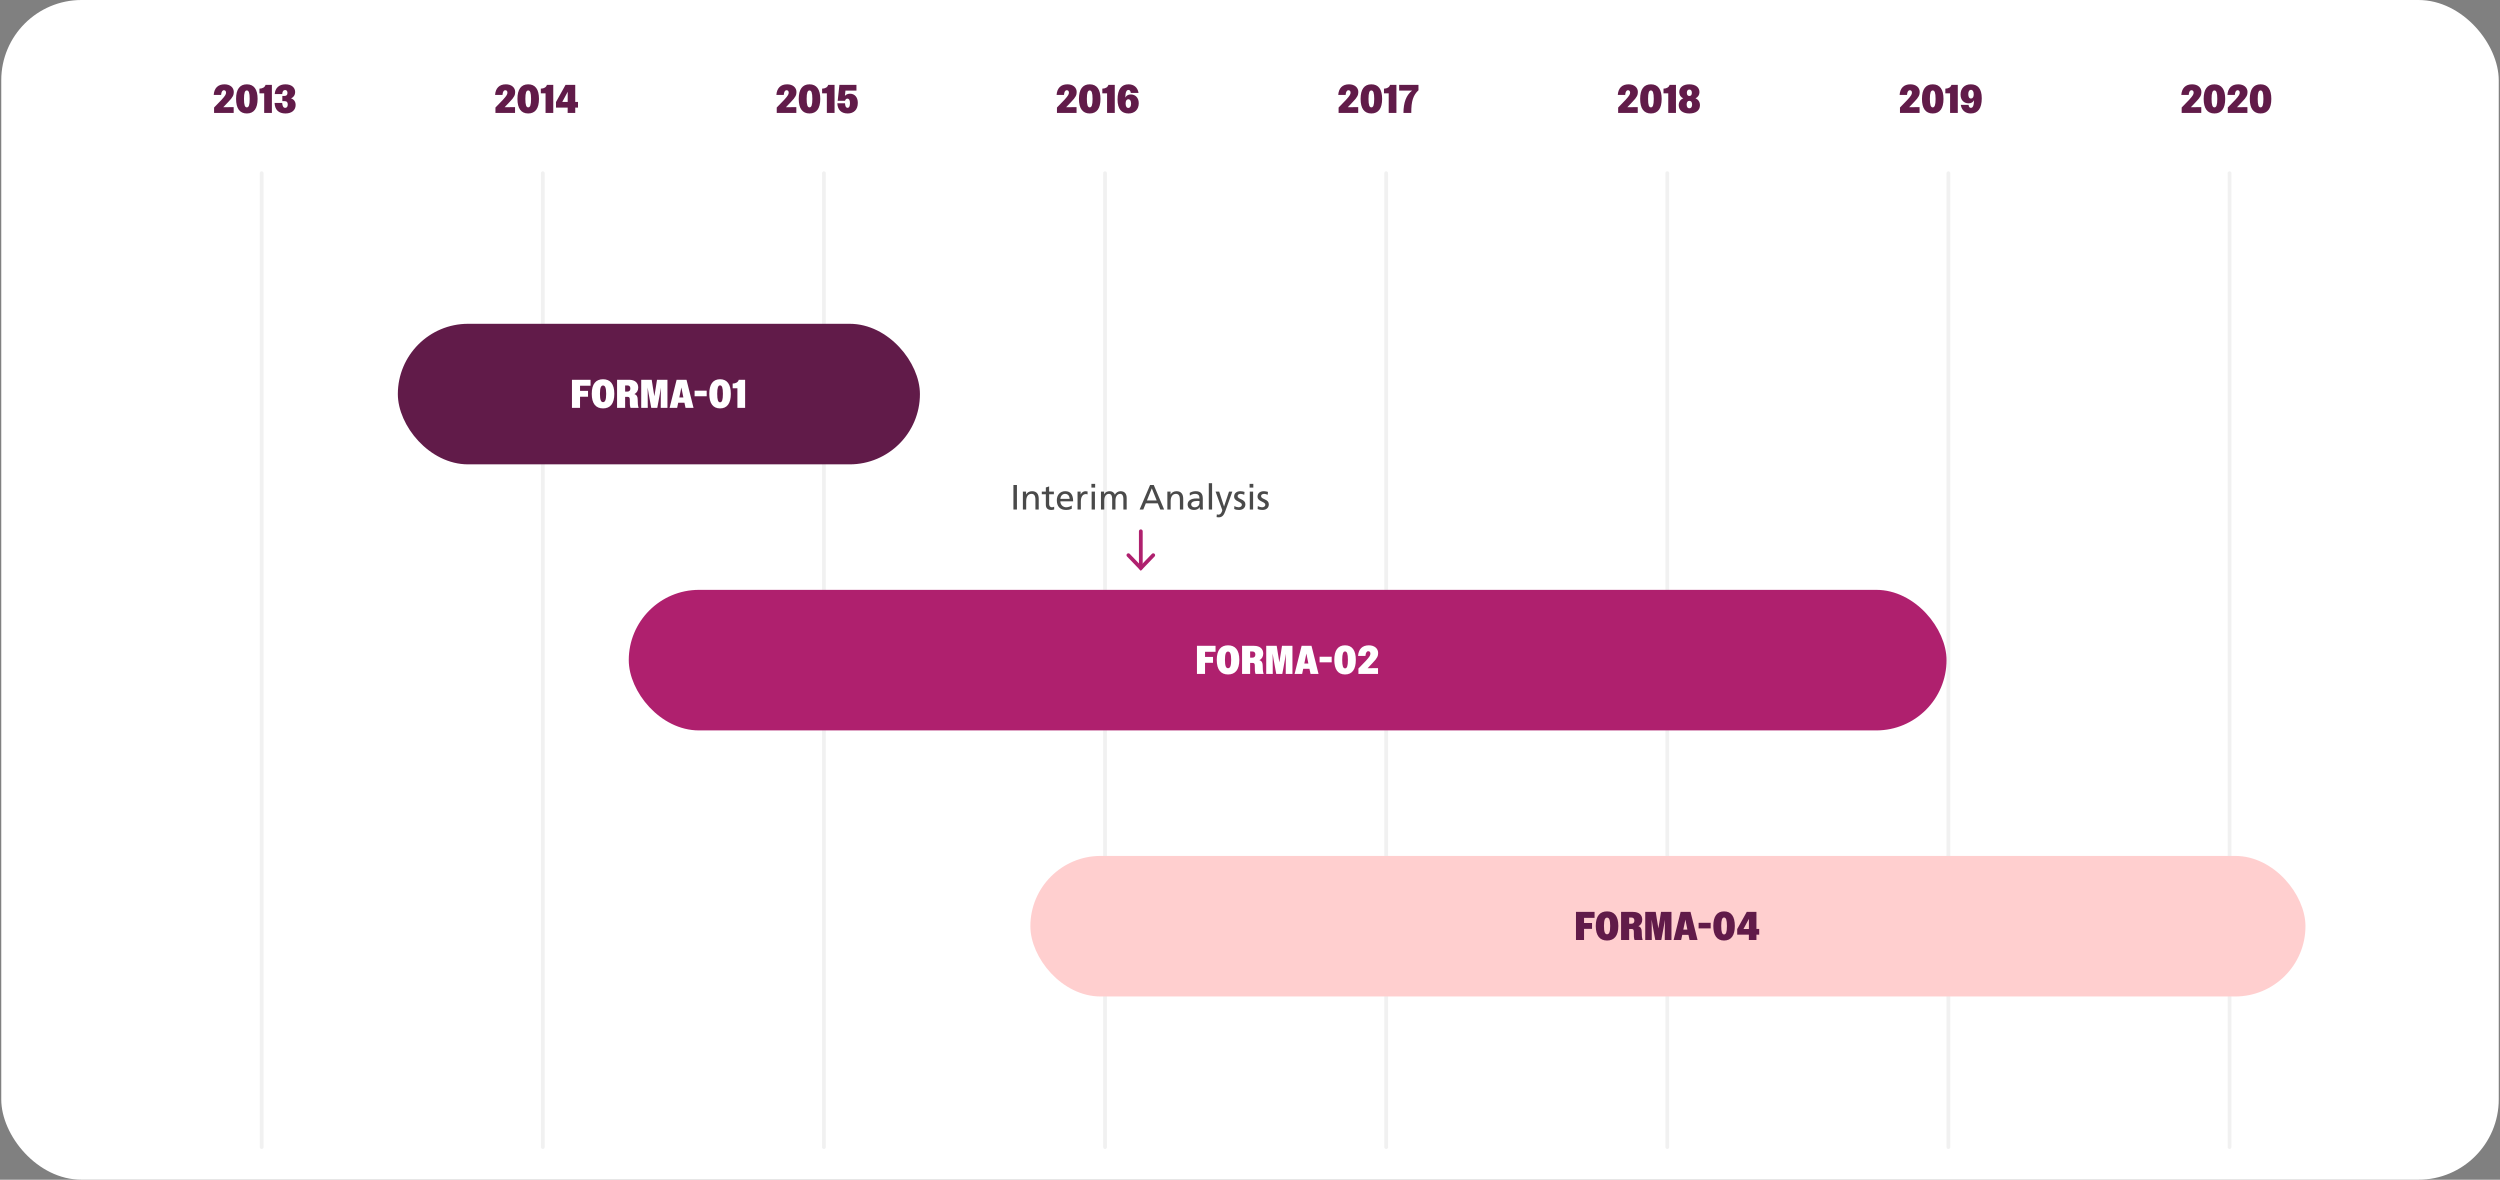 <svg width="996" height="470" viewBox="0 0 996 470" fill="none" xmlns="http://www.w3.org/2000/svg">
<rect x="0" y="0" width="996" height="470" fill="#808080" stroke="none"/>
<rect x="0.5" width="995" height="470" rx="32" fill="white"/>
<path d="M85.288 45V42.84C86.584 41.528 87.544 40.536 88.232 39.8C89.88 38.024 90.056 37.496 90.056 36.872C90.056 36.312 89.736 35.944 89.224 35.944C88.584 35.944 88.184 36.552 88.088 37.832H85.144C85.32 35.128 86.824 33.592 89.448 33.592C91.656 33.592 93.144 34.84 93.144 36.664C93.144 37.8 92.808 38.712 91 40.552C90.472 41.16 89.8 41.864 88.952 42.712L93.096 42.68V45H85.288ZM98.34 45.208C95.508 45.208 94.052 43.192 94.052 39.4C94.052 35.608 95.508 33.592 98.34 33.592C101.172 33.592 102.628 35.608 102.628 39.4C102.628 43.192 101.172 45.208 98.34 45.208ZM98.34 42.776C99.108 42.776 99.476 41.88 99.476 39.4C99.476 36.936 99.108 36.04 98.34 36.04C97.572 36.04 97.204 36.952 97.204 39.4C97.204 41.864 97.572 42.776 98.34 42.776ZM105.251 45V37.176H103.363V35.32C104.659 35.272 105.523 34.76 105.795 33.8H108.323V45H105.251ZM113.731 45.208C111.043 45.208 109.507 43.768 109.395 41.016H112.419C112.515 42.376 112.931 42.968 113.651 42.968C114.259 42.968 114.643 42.488 114.643 41.64C114.643 40.728 114.259 40.296 113.411 40.296H112.483V38.216H113.395C114.163 38.216 114.531 37.784 114.531 37C114.531 36.328 114.179 35.864 113.603 35.864C112.915 35.864 112.515 36.36 112.435 37.464H109.459C109.587 35.112 111.171 33.592 113.699 33.592C116.115 33.592 117.587 34.84 117.587 36.696C117.587 37.832 116.979 38.76 115.955 39.192C117.155 39.592 117.779 40.552 117.779 41.832C117.779 43.864 116.243 45.208 113.731 45.208Z" fill="#611B49"/>
<path d="M197.387 45V42.84C198.683 41.528 199.643 40.536 200.331 39.8C201.979 38.024 202.155 37.496 202.155 36.872C202.155 36.312 201.835 35.944 201.323 35.944C200.683 35.944 200.283 36.552 200.187 37.832H197.243C197.419 35.128 198.923 33.592 201.547 33.592C203.755 33.592 205.243 34.84 205.243 36.664C205.243 37.8 204.907 38.712 203.099 40.552C202.571 41.16 201.899 41.864 201.051 42.712L205.195 42.68V45H197.387ZM210.438 45.208C207.606 45.208 206.15 43.192 206.15 39.4C206.15 35.608 207.606 33.592 210.438 33.592C213.27 33.592 214.726 35.608 214.726 39.4C214.726 43.192 213.27 45.208 210.438 45.208ZM210.438 42.776C211.206 42.776 211.574 41.88 211.574 39.4C211.574 36.936 211.206 36.04 210.438 36.04C209.67 36.04 209.302 36.952 209.302 39.4C209.302 41.864 209.67 42.776 210.438 42.776ZM217.349 45V37.176H215.461V35.32C216.757 35.272 217.621 34.76 217.893 33.8H220.421V45H217.349ZM226.149 45L226.165 42.872H221.509V40.648L225.317 33.8H229.173V40.6H230.277V42.872H229.173V45H226.149ZM226.181 36.552L224.005 40.616H226.165L226.181 36.552Z" fill="#611B49"/>
<path d="M309.453 45V42.84C310.749 41.528 311.709 40.536 312.397 39.8C314.045 38.024 314.221 37.496 314.221 36.872C314.221 36.312 313.901 35.944 313.389 35.944C312.749 35.944 312.349 36.552 312.253 37.832H309.309C309.485 35.128 310.989 33.592 313.613 33.592C315.821 33.592 317.309 34.84 317.309 36.664C317.309 37.8 316.973 38.712 315.165 40.552C314.637 41.16 313.965 41.864 313.117 42.712L317.261 42.68V45H309.453ZM322.505 45.208C319.673 45.208 318.217 43.192 318.217 39.4C318.217 35.608 319.673 33.592 322.505 33.592C325.337 33.592 326.793 35.608 326.793 39.4C326.793 43.192 325.337 45.208 322.505 45.208ZM322.505 42.776C323.273 42.776 323.641 41.88 323.641 39.4C323.641 36.936 323.273 36.04 322.505 36.04C321.737 36.04 321.369 36.952 321.369 39.4C321.369 41.864 321.737 42.776 322.505 42.776ZM329.416 45V37.176H327.528V35.32C328.824 35.272 329.688 34.76 329.96 33.8H332.488V45H329.416ZM337.72 45.208C335.208 45.208 333.688 43.8 333.592 41.128H336.648C336.712 42.376 337.048 42.952 337.656 42.952C338.28 42.952 338.632 42.344 338.632 41.064C338.632 39.88 338.232 39.288 337.608 39.288C337.16 39.288 336.84 39.576 336.648 40.168H333.736L334.424 33.8H341.208V36.104H336.824L336.616 38.184C337.112 37.64 337.816 37.336 338.632 37.336C340.472 37.336 341.752 38.696 341.752 41C341.752 43.688 340.168 45.208 337.72 45.208Z" fill="#611B49"/>
<path d="M421.091 45V42.84C422.387 41.528 423.347 40.536 424.035 39.8C425.683 38.024 425.859 37.496 425.859 36.872C425.859 36.312 425.539 35.944 425.027 35.944C424.387 35.944 423.987 36.552 423.891 37.832H420.947C421.123 35.128 422.627 33.592 425.251 33.592C427.459 33.592 428.947 34.84 428.947 36.664C428.947 37.8 428.611 38.712 426.803 40.552C426.275 41.16 425.603 41.864 424.755 42.712L428.899 42.68V45H421.091ZM434.142 45.208C431.31 45.208 429.854 43.192 429.854 39.4C429.854 35.608 431.31 33.592 434.142 33.592C436.974 33.592 438.43 35.608 438.43 39.4C438.43 43.192 436.974 45.208 434.142 45.208ZM434.142 42.776C434.91 42.776 435.278 41.88 435.278 39.4C435.278 36.936 434.91 36.04 434.142 36.04C433.374 36.04 433.006 36.952 433.006 39.4C433.006 41.864 433.374 42.776 434.142 42.776ZM441.053 45V37.176H439.165V35.32C440.461 35.272 441.325 34.76 441.597 33.8H444.125V45H441.053ZM449.613 45.208C446.877 45.208 445.229 43.512 445.229 39.64C445.229 35.544 446.829 33.592 449.613 33.592C451.693 33.592 453.229 34.776 453.597 37.016H450.509C450.397 36.232 450.093 35.832 449.581 35.832C448.813 35.832 448.381 36.632 448.301 38.888C448.717 38.088 449.485 37.624 450.493 37.624C452.349 37.624 453.677 38.952 453.677 41.128C453.677 43.592 452.093 45.208 449.613 45.208ZM449.533 43C450.189 43 450.621 42.408 450.621 41.288C450.621 40.136 450.189 39.544 449.517 39.544C448.845 39.544 448.445 40.136 448.445 41.24C448.445 42.408 448.861 43 449.533 43Z" fill="#611B49"/>
<path d="M533.298 45V42.84C534.594 41.528 535.554 40.536 536.242 39.8C537.89 38.024 538.066 37.496 538.066 36.872C538.066 36.312 537.746 35.944 537.234 35.944C536.594 35.944 536.194 36.552 536.098 37.832H533.154C533.33 35.128 534.834 33.592 537.458 33.592C539.666 33.592 541.154 34.84 541.154 36.664C541.154 37.8 540.818 38.712 539.01 40.552C538.482 41.16 537.81 41.864 536.962 42.712L541.106 42.68V45H533.298ZM546.35 45.208C543.518 45.208 542.062 43.192 542.062 39.4C542.062 35.608 543.518 33.592 546.35 33.592C549.182 33.592 550.638 35.608 550.638 39.4C550.638 43.192 549.182 45.208 546.35 45.208ZM546.35 42.776C547.118 42.776 547.486 41.88 547.486 39.4C547.486 36.936 547.118 36.04 546.35 36.04C545.582 36.04 545.214 36.952 545.214 39.4C545.214 41.864 545.582 42.776 546.35 42.776ZM553.261 45V37.176H551.373V35.32C552.669 35.272 553.533 34.76 553.805 33.8H556.333V45H553.261ZM559.133 45C559.165 40.888 560.205 37.944 562.557 36.104H557.421V33.8H565.117V35.96C563.037 37.912 562.221 40.232 562.253 45H559.133Z" fill="#611B49"/>
<path d="M644.67 45V42.84C645.966 41.528 646.926 40.536 647.614 39.8C649.262 38.024 649.438 37.496 649.438 36.872C649.438 36.312 649.118 35.944 648.606 35.944C647.966 35.944 647.566 36.552 647.47 37.832H644.526C644.702 35.128 646.206 33.592 648.83 33.592C651.038 33.592 652.526 34.84 652.526 36.664C652.526 37.8 652.19 38.712 650.382 40.552C649.854 41.16 649.182 41.864 648.334 42.712L652.478 42.68V45H644.67ZM657.722 45.208C654.89 45.208 653.434 43.192 653.434 39.4C653.434 35.608 654.89 33.592 657.722 33.592C660.554 33.592 662.01 35.608 662.01 39.4C662.01 43.192 660.554 45.208 657.722 45.208ZM657.722 42.776C658.49 42.776 658.858 41.88 658.858 39.4C658.858 36.936 658.49 36.04 657.722 36.04C656.954 36.04 656.586 36.952 656.586 39.4C656.586 41.864 656.954 42.776 657.722 42.776ZM664.633 45V37.176H662.745V35.32C664.041 35.272 664.905 34.76 665.177 33.8H667.705V45H664.633ZM673.033 45.208C670.425 45.208 668.809 43.976 668.809 41.928C668.809 40.664 669.433 39.672 670.601 39.176C669.593 38.712 669.017 37.832 669.017 36.712C669.017 34.824 670.537 33.592 673.033 33.592C675.561 33.592 677.065 34.824 677.065 36.712C677.065 37.816 676.489 38.696 675.481 39.176C676.649 39.672 677.257 40.664 677.257 41.928C677.257 43.992 675.657 45.208 673.033 45.208ZM673.033 38.248C673.673 38.248 674.041 37.8 674.041 36.968C674.041 36.152 673.673 35.672 673.033 35.672C672.409 35.672 672.041 36.152 672.041 36.968C672.041 37.8 672.409 38.248 673.033 38.248ZM673.033 43.144C673.737 43.144 674.137 42.6 674.137 41.64C674.137 40.68 673.721 40.168 673.033 40.168C672.361 40.168 671.961 40.68 671.961 41.64C671.961 42.6 672.361 43.144 673.033 43.144Z" fill="#611B49"/>
<path d="M756.948 45V42.84C758.244 41.528 759.204 40.536 759.892 39.8C761.54 38.024 761.716 37.496 761.716 36.872C761.716 36.312 761.396 35.944 760.884 35.944C760.244 35.944 759.844 36.552 759.748 37.832H756.804C756.98 35.128 758.484 33.592 761.108 33.592C763.316 33.592 764.804 34.84 764.804 36.664C764.804 37.8 764.468 38.712 762.66 40.552C762.132 41.16 761.46 41.864 760.612 42.712L764.756 42.68V45H756.948ZM770 45.208C767.168 45.208 765.712 43.192 765.712 39.4C765.712 35.608 767.168 33.592 770 33.592C772.832 33.592 774.288 35.608 774.288 39.4C774.288 43.192 772.832 45.208 770 45.208ZM770 42.776C770.768 42.776 771.136 41.88 771.136 39.4C771.136 36.936 770.768 36.04 770 36.04C769.232 36.04 768.864 36.952 768.864 39.4C768.864 41.864 769.232 42.776 770 42.776ZM776.911 45V37.176H775.023V35.32C776.319 35.272 777.183 34.76 777.455 33.8H779.983V45H776.911ZM785.151 33.592C787.903 33.592 789.535 35.288 789.535 39.16C789.535 43.256 787.951 45.208 785.151 45.208C783.071 45.208 781.535 44.024 781.167 41.784H784.271C784.383 42.568 784.671 42.968 785.183 42.968C785.951 42.968 786.399 42.168 786.463 39.928C786.063 40.712 785.295 41.176 784.287 41.176C782.415 41.176 781.087 39.848 781.087 37.672C781.087 35.208 782.671 33.592 785.151 33.592ZM785.231 35.8C784.575 35.8 784.159 36.392 784.159 37.512C784.159 38.664 784.575 39.256 785.247 39.256C785.919 39.256 786.335 38.664 786.335 37.56C786.335 36.392 785.903 35.8 785.231 35.8Z" fill="#611B49"/>
<path d="M869.179 45V42.84C870.475 41.528 871.435 40.536 872.123 39.8C873.771 38.024 873.947 37.496 873.947 36.872C873.947 36.312 873.627 35.944 873.115 35.944C872.475 35.944 872.075 36.552 871.979 37.832H869.035C869.211 35.128 870.715 33.592 873.339 33.592C875.547 33.592 877.035 34.84 877.035 36.664C877.035 37.8 876.699 38.712 874.891 40.552C874.363 41.16 873.691 41.864 872.843 42.712L876.987 42.68V45H869.179ZM882.231 45.208C879.399 45.208 877.943 43.192 877.943 39.4C877.943 35.608 879.399 33.592 882.231 33.592C885.063 33.592 886.519 35.608 886.519 39.4C886.519 43.192 885.063 45.208 882.231 45.208ZM882.231 42.776C882.999 42.776 883.367 41.88 883.367 39.4C883.367 36.936 882.999 36.04 882.231 36.04C881.463 36.04 881.095 36.952 881.095 39.4C881.095 41.864 881.463 42.776 882.231 42.776ZM887.554 45V42.84C888.85 41.528 889.81 40.536 890.498 39.8C892.146 38.024 892.322 37.496 892.322 36.872C892.322 36.312 892.002 35.944 891.49 35.944C890.85 35.944 890.45 36.552 890.354 37.832H887.41C887.586 35.128 889.09 33.592 891.714 33.592C893.922 33.592 895.41 34.84 895.41 36.664C895.41 37.8 895.074 38.712 893.266 40.552C892.738 41.16 892.066 41.864 891.218 42.712L895.362 42.68V45H887.554ZM900.606 45.208C897.774 45.208 896.318 43.192 896.318 39.4C896.318 35.608 897.774 33.592 900.606 33.592C903.438 33.592 904.894 35.608 904.894 39.4C904.894 43.192 903.438 45.208 900.606 45.208ZM900.606 42.776C901.374 42.776 901.742 41.88 901.742 39.4C901.742 36.936 901.374 36.04 900.606 36.04C899.838 36.04 899.47 36.952 899.47 39.4C899.47 41.864 899.838 42.776 900.606 42.776Z" fill="#611B49"/>
<path d="M104.25 69L104.25 457" stroke="white" stroke-width="1.5" stroke-linecap="round"/>
<path d="M104.25 69L104.25 457" stroke="#BDBDBD" stroke-opacity="0.2" stroke-width="1.5" stroke-linecap="round"/>
<path d="M216.25 69L216.25 457" stroke="white" stroke-width="1.5" stroke-linecap="round"/>
<path d="M216.25 69L216.25 457" stroke="#BDBDBD" stroke-opacity="0.2" stroke-width="1.5" stroke-linecap="round"/>
<path d="M328.25 69L328.25 457" stroke="white" stroke-width="1.5" stroke-linecap="round"/>
<path d="M328.25 69L328.25 457" stroke="#BDBDBD" stroke-opacity="0.2" stroke-width="1.5" stroke-linecap="round"/>
<path d="M440.25 69L440.25 457" stroke="white" stroke-width="1.5" stroke-linecap="round"/>
<path d="M440.25 69L440.25 457" stroke="#BDBDBD" stroke-opacity="0.2" stroke-width="1.5" stroke-linecap="round"/>
<path d="M552.25 69L552.25 457" stroke="white" stroke-width="1.5" stroke-linecap="round"/>
<path d="M552.25 69L552.25 457" stroke="#BDBDBD" stroke-opacity="0.2" stroke-width="1.5" stroke-linecap="round"/>
<path d="M664.25 69L664.25 457" stroke="white" stroke-width="1.5" stroke-linecap="round"/>
<path d="M664.25 69L664.25 457" stroke="#BDBDBD" stroke-opacity="0.2" stroke-width="1.5" stroke-linecap="round"/>
<path d="M776.25 69L776.25 457" stroke="white" stroke-width="1.5" stroke-linecap="round"/>
<path d="M776.25 69L776.25 457" stroke="#BDBDBD" stroke-opacity="0.2" stroke-width="1.5" stroke-linecap="round"/>
<path d="M888.25 69L888.25 457" stroke="white" stroke-width="1.5" stroke-linecap="round"/>
<path d="M888.25 69L888.25 457" stroke="#BDBDBD" stroke-opacity="0.2" stroke-width="1.5" stroke-linecap="round"/>
<rect x="158.5" y="129" width="208" height="56" rx="28" fill="#611B49"/>
<path d="M227.868 162.5V151.3H235.276V153.668H231.084V155.716H234.268V158.052H231.084V162.5H227.868ZM240.251 162.708C237.403 162.708 235.755 160.836 235.755 156.9C235.755 152.964 237.403 151.092 240.251 151.092C243.115 151.092 244.747 152.964 244.747 156.9C244.747 160.836 243.115 162.708 240.251 162.708ZM240.251 160.212C241.051 160.212 241.499 159.38 241.499 156.9C241.499 154.42 241.051 153.588 240.251 153.588C239.451 153.588 239.019 154.42 239.019 156.9C239.019 159.38 239.451 160.212 240.251 160.212ZM245.837 162.5V151.3H250.605C253.005 151.3 254.269 152.532 254.269 154.404C254.269 155.572 253.725 156.5 252.749 157.012C253.741 157.348 254.061 158.116 254.061 159.22C254.077 160.452 254.093 161.588 254.429 162.5H251.213C250.925 161.812 250.909 160.884 250.909 159.06C250.893 158.42 250.653 158.116 250.109 158.116H249.053V162.5H245.837ZM249.981 153.556H249.053V156.004H249.981C250.701 156.004 251.133 155.588 251.133 154.772C251.133 153.956 250.701 153.556 249.981 153.556ZM255.462 162.5V151.3H259.638L260.15 154.58L260.694 157.876L261.238 154.58L261.75 151.3H265.91V162.5H263.238L263.27 156.948L263.302 154.436L262.886 156.948L261.862 162.5H259.462L258.438 156.948L258.006 154.34L258.038 156.948L258.07 162.5H255.462ZM266.765 162.5L269.565 151.3H273.501L276.301 162.5H273.117L272.685 160.452H270.205L269.773 162.5H266.765ZM271.453 154.372L270.637 158.356H272.253L271.453 154.372ZM276.726 157.876V155.636H281.542V157.876H276.726ZM286.871 162.708C284.039 162.708 282.583 160.692 282.583 156.9C282.583 153.108 284.039 151.092 286.871 151.092C289.703 151.092 291.159 153.108 291.159 156.9C291.159 160.692 289.703 162.708 286.871 162.708ZM286.871 160.276C287.639 160.276 288.007 159.38 288.007 156.9C288.007 154.436 287.639 153.54 286.871 153.54C286.103 153.54 285.735 154.452 285.735 156.9C285.735 159.364 286.103 160.276 286.871 160.276ZM293.782 162.5V154.676H291.894V152.82C293.19 152.772 294.054 152.26 294.326 151.3H296.854V162.5H293.782Z" fill="white"/>
<rect x="250.5" y="235" width="525" height="56" rx="28" fill="#AF206E"/>
<path d="M476.868 268.5V257.3H484.276V259.668H480.084V261.716H483.268V264.052H480.084V268.5H476.868ZM489.251 268.708C486.403 268.708 484.755 266.836 484.755 262.9C484.755 258.964 486.403 257.092 489.251 257.092C492.115 257.092 493.747 258.964 493.747 262.9C493.747 266.836 492.115 268.708 489.251 268.708ZM489.251 266.212C490.051 266.212 490.499 265.38 490.499 262.9C490.499 260.42 490.051 259.588 489.251 259.588C488.451 259.588 488.019 260.42 488.019 262.9C488.019 265.38 488.451 266.212 489.251 266.212ZM494.837 268.5V257.3H499.605C502.005 257.3 503.269 258.532 503.269 260.404C503.269 261.572 502.725 262.5 501.749 263.012C502.741 263.348 503.061 264.116 503.061 265.22C503.077 266.452 503.093 267.588 503.429 268.5H500.213C499.925 267.812 499.909 266.884 499.909 265.06C499.893 264.42 499.653 264.116 499.109 264.116H498.053V268.5H494.837ZM498.981 259.556H498.053V262.004H498.981C499.701 262.004 500.133 261.588 500.133 260.772C500.133 259.956 499.701 259.556 498.981 259.556ZM504.462 268.5V257.3H508.638L509.15 260.58L509.694 263.876L510.238 260.58L510.75 257.3H514.91V268.5H512.238L512.27 262.948L512.302 260.436L511.886 262.948L510.862 268.5H508.462L507.438 262.948L507.006 260.34L507.038 262.948L507.07 268.5H504.462ZM515.765 268.5L518.565 257.3H522.501L525.301 268.5H522.117L521.685 266.452H519.205L518.773 268.5H515.765ZM520.453 260.372L519.637 264.356H521.253L520.453 260.372ZM525.726 263.876V261.636H530.542V263.876H525.726ZM535.871 268.708C533.039 268.708 531.583 266.692 531.583 262.9C531.583 259.108 533.039 257.092 535.871 257.092C538.703 257.092 540.159 259.108 540.159 262.9C540.159 266.692 538.703 268.708 535.871 268.708ZM535.871 266.276C536.639 266.276 537.007 265.38 537.007 262.9C537.007 260.436 536.639 259.54 535.871 259.54C535.103 259.54 534.735 260.452 534.735 262.9C534.735 265.364 535.103 266.276 535.871 266.276ZM541.195 268.5V266.34C542.491 265.028 543.451 264.036 544.139 263.3C545.787 261.524 545.963 260.996 545.963 260.372C545.963 259.812 545.643 259.444 545.131 259.444C544.491 259.444 544.091 260.052 543.995 261.332H541.051C541.227 258.628 542.731 257.092 545.355 257.092C547.563 257.092 549.051 258.34 549.051 260.164C549.051 261.3 548.715 262.212 546.907 264.052C546.379 264.66 545.707 265.364 544.859 266.212L549.003 266.18V268.5H541.195Z" fill="white"/>
<rect x="410.5" y="341" width="508" height="56" rx="28" fill="#FFCFCF"/>
<path d="M627.868 374.5V363.3H635.276V365.668H631.084V367.716H634.268V370.052H631.084V374.5H627.868ZM640.251 374.708C637.403 374.708 635.755 372.836 635.755 368.9C635.755 364.964 637.403 363.092 640.251 363.092C643.115 363.092 644.747 364.964 644.747 368.9C644.747 372.836 643.115 374.708 640.251 374.708ZM640.251 372.212C641.051 372.212 641.499 371.38 641.499 368.9C641.499 366.42 641.051 365.588 640.251 365.588C639.451 365.588 639.019 366.42 639.019 368.9C639.019 371.38 639.451 372.212 640.251 372.212ZM645.837 374.5V363.3H650.605C653.005 363.3 654.269 364.532 654.269 366.404C654.269 367.572 653.725 368.5 652.749 369.012C653.741 369.348 654.061 370.116 654.061 371.22C654.077 372.452 654.093 373.588 654.429 374.5H651.213C650.925 373.812 650.909 372.884 650.909 371.06C650.893 370.42 650.653 370.116 650.109 370.116H649.053V374.5H645.837ZM649.981 365.556H649.053V368.004H649.981C650.701 368.004 651.133 367.588 651.133 366.772C651.133 365.956 650.701 365.556 649.981 365.556ZM655.462 374.5V363.3H659.638L660.15 366.58L660.694 369.876L661.238 366.58L661.75 363.3H665.91V374.5H663.238L663.27 368.948L663.302 366.436L662.886 368.948L661.862 374.5H659.462L658.438 368.948L658.006 366.34L658.038 368.948L658.07 374.5H655.462ZM666.765 374.5L669.565 363.3H673.501L676.301 374.5H673.117L672.685 372.452H670.205L669.773 374.5H666.765ZM671.453 366.372L670.637 370.356H672.253L671.453 366.372ZM676.726 369.876V367.636H681.542V369.876H676.726ZM686.871 374.708C684.039 374.708 682.583 372.692 682.583 368.9C682.583 365.108 684.039 363.092 686.871 363.092C689.703 363.092 691.159 365.108 691.159 368.9C691.159 372.692 689.703 374.708 686.871 374.708ZM686.871 372.276C687.639 372.276 688.007 371.38 688.007 368.9C688.007 366.436 687.639 365.54 686.871 365.54C686.103 365.54 685.735 366.452 685.735 368.9C685.735 371.364 686.103 372.276 686.871 372.276ZM696.739 374.5L696.755 372.372H692.099V370.148L695.907 363.3H699.763V370.1H700.867V372.372H699.763V374.5H696.739ZM696.771 366.052L694.595 370.116H696.755L696.771 366.052Z" fill="#611B49"/>
<path d="M405.146 203H403.746V193.228H405.146V203ZM413.83 203H412.514V199.136C412.514 197.26 411.828 196.756 410.946 196.756C409.574 196.756 408.832 197.89 408.832 199.682V203H407.516V195.86H408.79V196.994H408.818C409.252 196.154 410.162 195.692 411.156 195.692C412.948 195.692 413.83 196.784 413.83 198.73V203ZM419.981 201.852V202.972C419.631 203.07 419.267 203.168 418.847 203.168C417.377 203.168 416.663 202.398 416.663 201.11V196.924H415.053V195.86H416.663V194.208L417.979 193.788V195.86H419.869V196.924H417.979V200.858C417.979 201.516 418.371 202.104 419.085 202.104C419.519 202.104 419.799 201.964 419.981 201.852ZM426.99 201.39V202.706C425.954 203.126 425.338 203.168 424.75 203.168C422.328 203.168 421.04 201.768 421.04 199.304C421.04 197.148 422.398 195.692 424.386 195.692C426.458 195.692 427.536 197.008 427.536 199.724H422.44C422.454 201.152 423.546 202.104 424.792 202.104C425.548 202.104 426.542 201.74 426.99 201.39ZM422.44 198.744H426.136C426.122 197.596 425.464 196.756 424.344 196.756C423.294 196.756 422.58 197.512 422.44 198.744ZM430.612 203H429.296V195.86H430.528V196.966H430.556C430.92 196.196 431.676 195.692 432.432 195.692C432.712 195.692 432.964 195.72 433.286 195.79V196.966C433.048 196.868 432.782 196.84 432.558 196.84C431.354 196.84 430.612 198.002 430.612 199.752V203ZM436.305 194.264H434.821V192.78H436.305V194.264ZM436.221 203H434.905V195.86H436.221V203ZM448.868 203H447.552V198.716C447.552 197.512 447.146 196.756 446.278 196.756C445.018 196.756 444.402 197.932 444.402 199.416V203H443.086V198.716C443.086 197.554 442.708 196.756 441.812 196.756C440.566 196.756 439.936 197.918 439.936 199.402V203H438.62V195.86H439.852V196.896H439.88C440.398 196.056 441.098 195.692 442.148 195.692C443.044 195.692 443.828 196.182 444.178 197.078C444.584 196.224 445.536 195.692 446.404 195.692C448.014 195.692 448.868 196.658 448.868 198.422V203ZM463.792 203H462.266L461.272 200.536H456.484L455.49 203H454.02L458.192 193.228H459.662L463.792 203ZM460.824 199.388L458.878 194.544L456.932 199.388H460.824ZM471.389 203H470.073V199.136C470.073 197.26 469.387 196.756 468.505 196.756C467.133 196.756 466.391 197.89 466.391 199.682V203H465.075V195.86H466.349V196.994H466.377C466.811 196.154 467.721 195.692 468.715 195.692C470.507 195.692 471.389 196.784 471.389 198.73V203ZM479.248 203H478.016V202.076H477.988C477.484 202.776 476.7 203.168 475.762 203.168C474.11 203.168 473.158 202.384 473.158 200.942C473.158 199.43 474.6 198.59 476.574 198.59C477.134 198.59 477.582 198.604 477.876 198.618C477.876 197.316 477.358 196.756 476.112 196.756C475.398 196.756 474.614 197.008 474.04 197.484L473.97 196.364C474.628 195.972 475.412 195.692 476.322 195.692C478.296 195.692 479.192 196.63 479.192 198.632V201.768C479.192 202.202 479.206 202.664 479.248 203ZM477.876 200.228V199.598C477.876 199.598 477.288 199.57 477.022 199.57C475.538 199.57 474.558 200.018 474.558 200.942C474.558 201.628 475.188 202.104 475.902 202.104C477.134 202.104 477.876 201.334 477.876 200.228ZM482.897 203H481.581V192.5H482.897V203ZM484.693 206.01L484.777 204.932C484.987 205.002 485.197 205.044 485.393 205.044C486.247 205.044 486.779 204.162 486.961 203.294C486.961 203.154 486.821 202.832 486.765 202.678L484.287 195.86H485.729L487.647 201.768H487.675L489.635 195.86H490.965L488.137 203.7C487.703 204.89 487.115 206.108 485.589 206.108C485.183 206.108 484.931 206.052 484.693 206.01ZM491.707 202.776L491.777 201.6C492.225 201.894 492.967 202.104 493.415 202.104C494.115 202.104 494.759 201.796 494.759 201.082C494.759 200.69 494.507 200.34 493.471 199.878C492.001 199.22 491.665 198.604 491.665 197.876C491.665 196.392 492.799 195.692 494.185 195.692C494.801 195.692 495.305 195.818 495.823 195.972L495.711 197.12C495.445 196.952 494.661 196.756 494.325 196.756C493.611 196.756 493.065 197.064 493.065 197.624C493.065 198.212 493.555 198.506 494.451 198.898C495.669 199.43 496.159 199.99 496.159 200.942C496.159 202.3 495.151 203.168 493.653 203.168C492.897 203.168 492.253 203.07 491.707 202.776ZM499.319 194.264H497.835V192.78H499.319V194.264ZM499.235 203H497.919V195.86H499.235V203ZM501.045 202.776L501.115 201.6C501.563 201.894 502.305 202.104 502.753 202.104C503.453 202.104 504.097 201.796 504.097 201.082C504.097 200.69 503.845 200.34 502.809 199.878C501.339 199.22 501.003 198.604 501.003 197.876C501.003 196.392 502.137 195.692 503.523 195.692C504.139 195.692 504.643 195.818 505.161 195.972L505.049 197.12C504.783 196.952 503.999 196.756 503.663 196.756C502.949 196.756 502.403 197.064 502.403 197.624C502.403 198.212 502.893 198.506 503.789 198.898C505.007 199.43 505.497 199.99 505.497 200.942C505.497 202.3 504.489 203.168 502.991 203.168C502.235 203.168 501.591 203.07 501.045 202.776Z" fill="#4A4A4A"/>
<path d="M459.45 221.183L454.5 226.339L449.55 221.183" stroke="#AF206E" stroke-width="1.5" stroke-linecap="round"/>
<path d="M454.5 226.244L454.5 211.661" stroke="#AF206E" stroke-width="1.5" stroke-linecap="round"/>
</svg>
